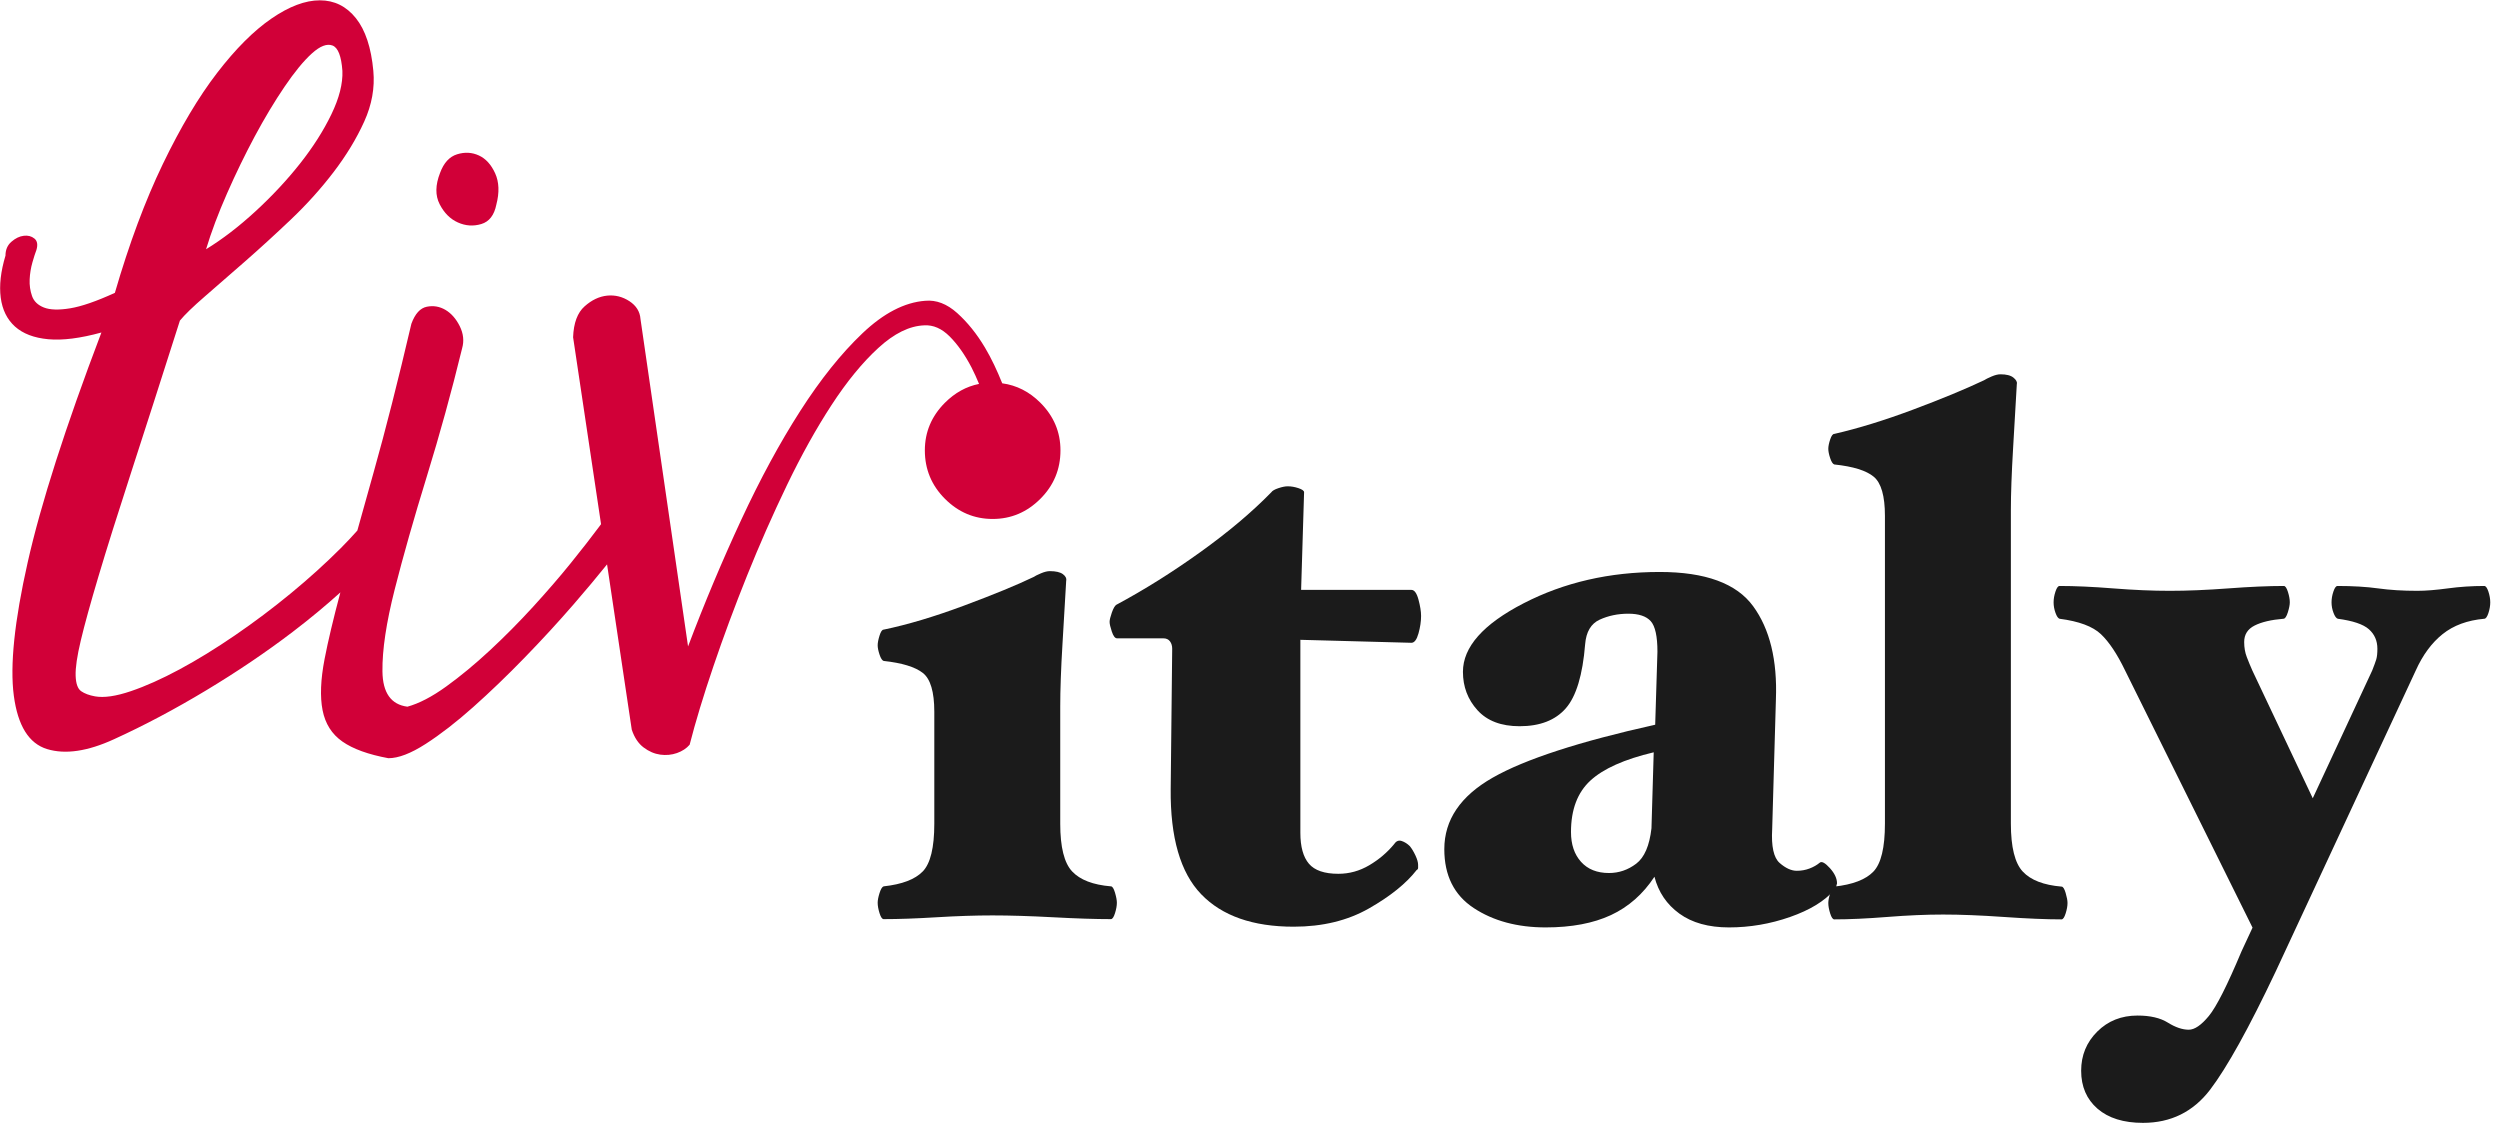 <?xml version="1.0" encoding="UTF-8" standalone="no"?>
<!DOCTYPE svg PUBLIC "-//W3C//DTD SVG 1.1//EN" "http://www.w3.org/Graphics/SVG/1.1/DTD/svg11.dtd">
<svg width="100%" height="100%" viewBox="0 0 174 79" version="1.1" xmlns="http://www.w3.org/2000/svg" xmlns:xlink="http://www.w3.org/1999/xlink" xml:space="preserve" xmlns:serif="http://www.serif.com/" style="fill-rule:evenodd;clip-rule:evenodd;stroke-linejoin:round;stroke-miterlimit:2;">
    <g transform="matrix(0.621,0,0,0.621,77.734,40.892)">
        <path d="M0,35.328C0,35.662 -0.069,36.052 -0.209,36.497C-0.348,36.942 -0.5,37.165 -0.667,37.165C-2.395,37.165 -4.552,37.096 -7.141,36.956C-9.729,36.818 -11.998,36.748 -13.946,36.748C-15.841,36.748 -17.928,36.818 -20.211,36.956C-22.493,37.096 -24.47,37.165 -26.141,37.165C-26.308,37.165 -26.46,36.942 -26.599,36.497C-26.739,36.052 -26.808,35.662 -26.808,35.328C-26.808,35.05 -26.739,34.687 -26.599,34.242C-26.46,33.798 -26.308,33.547 -26.141,33.491C-24.08,33.268 -22.619,32.711 -21.756,31.82C-20.893,30.93 -20.461,29.148 -20.461,26.475L-20.461,13.919C-20.461,11.687 -20.893,10.236 -21.756,9.566C-22.619,8.897 -24.08,8.451 -26.141,8.227C-26.308,8.172 -26.46,7.935 -26.599,7.516C-26.739,7.099 -26.808,6.751 -26.808,6.473C-26.808,6.195 -26.739,5.833 -26.599,5.388C-26.46,4.942 -26.308,4.719 -26.141,4.719C-23.468,4.166 -20.461,3.267 -17.12,2.023C-13.78,0.778 -11.191,-0.287 -9.353,-1.172C-9.187,-1.283 -8.909,-1.422 -8.519,-1.588C-8.13,-1.753 -7.795,-1.837 -7.517,-1.837C-6.848,-1.837 -6.361,-1.725 -6.054,-1.503C-5.749,-1.279 -5.623,-1.029 -5.68,-0.751C-5.79,1.197 -5.93,3.564 -6.097,6.348C-6.264,9.132 -6.347,11.47 -6.347,13.363L-6.347,26.475C-6.347,29.092 -5.902,30.874 -5.011,31.82C-4.121,32.767 -2.672,33.324 -0.667,33.491C-0.5,33.491 -0.348,33.728 -0.209,34.2C-0.069,34.674 0,35.05 0,35.328" style="fill:rgb(27,27,27);fill-rule:nonzero;"/>
    </g>
    <g transform="matrix(0.621,0,0,0.621,98.907,55.473)">
        <path d="M0,-20.292C0,-19.679 -0.098,-19.025 -0.292,-18.33C-0.487,-17.634 -0.751,-17.286 -1.085,-17.286L-13.529,-17.62L-13.529,4.011C-13.529,5.57 -13.21,6.725 -12.569,7.477C-11.93,8.228 -10.83,8.604 -9.271,8.604C-8.045,8.604 -6.89,8.285 -5.805,7.645C-4.718,7.003 -3.787,6.21 -3.007,5.264C-2.784,4.929 -2.506,4.818 -2.172,4.929C-1.837,5.041 -1.531,5.236 -1.253,5.514C-1.031,5.792 -0.821,6.14 -0.627,6.558C-0.433,6.976 -0.333,7.324 -0.333,7.602L-0.333,7.936C-0.333,8.047 -0.39,8.131 -0.501,8.187C-1.671,9.69 -3.452,11.124 -5.846,12.488C-8.24,13.851 -11.052,14.533 -14.281,14.533C-18.848,14.533 -22.299,13.323 -24.638,10.901C-26.977,8.479 -28.117,4.541 -28.062,-0.917L-27.894,-16.618C-27.894,-16.953 -27.978,-17.229 -28.146,-17.453C-28.312,-17.675 -28.563,-17.787 -28.897,-17.787L-34.075,-17.787C-34.298,-17.787 -34.492,-18.038 -34.66,-18.539C-34.825,-19.04 -34.91,-19.401 -34.91,-19.625C-34.91,-19.847 -34.825,-20.194 -34.66,-20.668C-34.492,-21.142 -34.325,-21.434 -34.158,-21.545C-31.041,-23.215 -27.909,-25.178 -24.763,-27.434C-21.617,-29.688 -18.958,-31.928 -16.786,-34.156C-16.676,-34.323 -16.41,-34.476 -15.992,-34.616C-15.575,-34.755 -15.228,-34.825 -14.949,-34.825C-14.56,-34.825 -14.156,-34.755 -13.738,-34.616C-13.321,-34.476 -13.112,-34.323 -13.112,-34.156L-13.445,-23.215L-1.085,-23.215C-0.751,-23.215 -0.487,-22.854 -0.292,-22.13C-0.098,-21.405 0,-20.794 0,-20.292" style="fill:rgb(27,27,27);fill-rule:nonzero;"/>
    </g>
    <g transform="matrix(0.621,0,0,0.621,115.098,51.997)">
        <path d="M0,0.585C-3.286,1.364 -5.652,2.422 -7.1,3.759C-8.547,5.094 -9.271,7.016 -9.271,9.521C-9.271,10.914 -8.896,12.026 -8.144,12.862C-7.392,13.697 -6.348,14.114 -5.011,14.114C-3.898,14.114 -2.883,13.767 -1.963,13.071C-1.044,12.375 -0.474,11.052 -0.251,9.104L0,0.585ZM20.545,15.284C20.488,15.451 20.46,15.59 20.46,15.701C20.46,15.813 20.378,15.925 20.211,16.036C19.152,17.261 17.51,18.263 15.283,19.042C13.056,19.821 10.772,20.211 8.435,20.211C6.151,20.211 4.301,19.695 2.881,18.666C1.461,17.637 0.528,16.259 0.083,14.532C-1.197,16.481 -2.826,17.914 -4.802,18.834C-6.78,19.751 -9.216,20.211 -12.11,20.211C-15.284,20.211 -17.971,19.487 -20.17,18.04C-22.369,16.592 -23.469,14.393 -23.469,11.441C-23.469,8.158 -21.659,5.485 -18.039,3.424C-14.422,1.364 -8.352,-0.612 0.167,-2.506L0.418,-10.689C0.418,-12.416 0.167,-13.557 -0.334,-14.114C-0.836,-14.67 -1.672,-14.949 -2.84,-14.949C-4.01,-14.949 -5.082,-14.727 -6.057,-14.281C-7.029,-13.835 -7.573,-12.917 -7.685,-11.525C-7.963,-8.073 -8.687,-5.679 -9.855,-4.343C-11.025,-3.006 -12.751,-2.338 -15.033,-2.338C-17.094,-2.338 -18.666,-2.936 -19.753,-4.134C-20.837,-5.33 -21.381,-6.764 -21.381,-8.435C-21.381,-11.218 -19.112,-13.78 -14.574,-16.119C-10.037,-18.457 -4.955,-19.626 0.667,-19.626C5.79,-19.626 9.284,-18.345 11.148,-15.785C13.015,-13.223 13.863,-9.744 13.696,-5.345L13.279,9.187C13.167,11.136 13.446,12.402 14.114,12.987C14.782,13.571 15.422,13.864 16.034,13.864C16.536,13.864 17.009,13.78 17.454,13.613C17.899,13.447 18.289,13.223 18.624,12.945C18.847,12.778 19.223,12.987 19.752,13.571C20.279,14.156 20.545,14.728 20.545,15.284" style="fill:rgb(27,27,27);fill-rule:nonzero;"/>
    </g>
    <g transform="matrix(0.621,0,0,0.621,143.899,27.192)">
        <path d="M0,57.417C0,57.751 -0.07,58.141 -0.21,58.586C-0.35,59.031 -0.501,59.254 -0.669,59.254C-2.395,59.254 -4.552,59.164 -7.143,58.983C-9.729,58.802 -12.001,58.712 -13.948,58.712C-15.842,58.712 -17.93,58.802 -20.211,58.983C-22.495,59.164 -24.471,59.254 -26.141,59.254C-26.309,59.254 -26.462,59.031 -26.601,58.586C-26.74,58.141 -26.81,57.751 -26.81,57.417C-26.81,57.139 -26.74,56.777 -26.601,56.332C-26.462,55.886 -26.309,55.636 -26.141,55.58C-24.082,55.355 -22.619,54.796 -21.756,53.899C-20.894,53.004 -20.463,51.212 -20.463,48.522L-20.463,14.03C-20.463,11.804 -20.88,10.342 -21.715,9.646C-22.55,8.95 -24.025,8.491 -26.141,8.268C-26.309,8.213 -26.462,7.975 -26.601,7.558C-26.74,7.14 -26.81,6.792 -26.81,6.514C-26.81,6.236 -26.74,5.887 -26.601,5.47C-26.462,5.053 -26.309,4.844 -26.141,4.844C-23.469,4.231 -20.532,3.327 -17.33,2.129C-14.129,0.933 -11.471,-0.168 -9.353,-1.17C-9.187,-1.28 -8.909,-1.42 -8.518,-1.587C-8.13,-1.755 -7.795,-1.837 -7.517,-1.837C-6.848,-1.837 -6.36,-1.711 -6.056,-1.461C-5.75,-1.211 -5.625,-0.975 -5.681,-0.752C-5.791,1.197 -5.931,3.59 -6.098,6.431C-6.265,9.27 -6.348,11.581 -6.348,13.363L-6.348,48.522C-6.348,51.155 -5.903,52.948 -5.012,53.899C-4.121,54.853 -2.674,55.412 -0.669,55.58C-0.501,55.58 -0.35,55.817 -0.21,56.29C-0.07,56.764 0,57.139 0,57.417" style="fill:rgb(27,27,27);fill-rule:nonzero;"/>
    </g>
    <g transform="matrix(0.621,0,0,0.621,173.322,77.01)">
        <path d="M0,-56.498C0,-56.108 -0.072,-55.705 -0.209,-55.287C-0.35,-54.87 -0.5,-54.661 -0.669,-54.661C-2.562,-54.493 -4.121,-53.917 -5.344,-52.937C-6.569,-51.955 -7.572,-50.594 -8.352,-48.857L-24.054,-15.116C-27.061,-8.768 -29.51,-4.358 -31.401,-1.875C-33.296,0.602 -35.8,1.838 -38.92,1.838C-41.091,1.838 -42.789,1.31 -44.015,0.254C-45.238,-0.806 -45.851,-2.227 -45.851,-4.006C-45.851,-5.734 -45.248,-7.195 -44.046,-8.393C-42.844,-9.59 -41.34,-10.189 -39.535,-10.189C-38.111,-10.189 -36.978,-9.924 -36.129,-9.394C-35.282,-8.867 -34.502,-8.602 -33.79,-8.602C-33.136,-8.602 -32.384,-9.116 -31.536,-10.146C-30.688,-11.177 -29.472,-13.585 -27.885,-17.371L-26.643,-20.043L-40.923,-48.857C-41.815,-50.706 -42.72,-52.067 -43.639,-52.937C-44.557,-53.805 -46.103,-54.381 -48.272,-54.661C-48.44,-54.716 -48.592,-54.939 -48.73,-55.329C-48.87,-55.718 -48.939,-56.108 -48.939,-56.498C-48.939,-56.888 -48.87,-57.291 -48.73,-57.709C-48.592,-58.127 -48.44,-58.336 -48.272,-58.336C-46.547,-58.336 -44.543,-58.245 -42.26,-58.064C-39.978,-57.883 -37.861,-57.792 -35.912,-57.792C-33.965,-57.792 -31.778,-57.883 -29.356,-58.064C-26.933,-58.245 -24.861,-58.336 -23.134,-58.336C-22.967,-58.336 -22.814,-58.113 -22.675,-57.667C-22.536,-57.222 -22.467,-56.832 -22.467,-56.498C-22.467,-56.219 -22.542,-55.843 -22.689,-55.371C-22.84,-54.897 -23.002,-54.661 -23.18,-54.661C-24.551,-54.549 -25.626,-54.296 -26.407,-53.903C-27.19,-53.511 -27.58,-52.894 -27.58,-52.052C-27.58,-51.436 -27.484,-50.875 -27.288,-50.37C-27.096,-49.866 -26.887,-49.361 -26.663,-48.857L-19.894,-34.543L-13.233,-48.857C-13.013,-49.417 -12.858,-49.838 -12.773,-50.118C-12.692,-50.399 -12.65,-50.791 -12.65,-51.296C-12.65,-52.193 -12.968,-52.922 -13.6,-53.483C-14.23,-54.043 -15.395,-54.436 -17.088,-54.661C-17.266,-54.716 -17.424,-54.939 -17.571,-55.329C-17.718,-55.718 -17.789,-56.108 -17.789,-56.498C-17.789,-56.888 -17.722,-57.291 -17.581,-57.709C-17.441,-58.127 -17.289,-58.336 -17.122,-58.336C-15.395,-58.336 -13.88,-58.245 -12.568,-58.064C-11.263,-57.883 -9.801,-57.792 -8.185,-57.792C-7.238,-57.792 -6.098,-57.883 -4.761,-58.064C-3.425,-58.245 -2.063,-58.336 -0.669,-58.336C-0.5,-58.336 -0.35,-58.127 -0.209,-57.709C-0.072,-57.291 0,-56.888 0,-56.498" style="fill:rgb(27,27,27);fill-rule:nonzero;"/>
    </g>
    <g transform="matrix(0.621,0,0,0.621,31.87,10.848)">
        <path d="M0,7.465C0.857,7.85 1.73,7.908 2.62,7.642C3.509,7.376 4.07,6.65 4.308,5.465C4.664,4.103 4.618,2.932 4.175,1.956C3.731,0.979 3.123,0.312 2.354,-0.043C1.583,-0.399 0.767,-0.443 -0.09,-0.176C-0.949,0.089 -1.586,0.787 -2,1.911C-2.533,3.274 -2.549,4.444 -2.044,5.421C-1.542,6.398 -0.861,7.08 0,7.465" style="fill:rgb(209,0,56);fill-rule:nonzero;"/>
    </g>
    <g transform="matrix(0.621,0,0,0.621,15.804,39.337)">
        <path d="M0,-41.674C0.977,-43.894 2.013,-46.026 3.107,-48.07C4.204,-50.113 5.314,-51.965 6.44,-53.623C7.564,-55.281 8.587,-56.526 9.506,-57.355C10.424,-58.185 11.193,-58.48 11.815,-58.244C12.438,-58.007 12.808,-57.058 12.926,-55.401C12.985,-53.98 12.571,-52.348 11.683,-50.514C10.795,-48.676 9.624,-46.841 8.173,-45.005C6.721,-43.169 5.063,-41.391 3.199,-39.674C1.332,-37.955 -0.52,-36.534 -2.355,-35.41C-1.764,-37.363 -0.979,-39.452 0,-41.674M91.15,-18.21C89.914,-19.446 88.488,-20.165 86.877,-20.385C86.31,-21.799 85.68,-23.15 84.941,-24.392C84.023,-25.932 82.987,-27.22 81.832,-28.257C80.676,-29.294 79.476,-29.752 78.233,-29.633C75.922,-29.456 73.582,-28.241 71.212,-25.991C68.843,-23.739 66.518,-20.838 64.239,-17.283C61.958,-13.729 59.751,-9.656 57.619,-5.066C55.487,-0.476 53.501,4.248 51.666,9.106L46.335,-27.59C46.276,-28.419 45.859,-29.086 45.091,-29.591C44.321,-30.091 43.492,-30.299 42.604,-30.212C41.715,-30.122 40.871,-29.723 40.072,-29.011C39.271,-28.301 38.841,-27.146 38.782,-25.547L41.914,-4.597C41.831,-4.486 41.759,-4.388 41.669,-4.267C40.811,-3.112 39.759,-1.764 38.516,-0.224C37.272,1.317 35.864,2.945 34.296,4.663C32.726,6.38 31.111,8.009 29.453,9.55C27.793,11.091 26.166,12.438 24.566,13.593C22.967,14.747 21.513,15.502 20.212,15.859C18.376,15.622 17.443,14.303 17.414,11.903C17.383,9.505 17.843,6.44 18.79,2.707C19.738,-1.024 20.937,-5.244 22.389,-9.953C23.84,-14.662 25.158,-19.445 26.343,-24.303C26.579,-25.13 26.49,-25.961 26.077,-26.791C25.661,-27.62 25.128,-28.226 24.479,-28.611C23.825,-28.997 23.129,-29.116 22.389,-28.967C21.648,-28.82 21.07,-28.182 20.657,-27.058C19.174,-20.718 17.77,-15.179 16.436,-10.443C15.777,-8.099 15.166,-5.913 14.601,-3.882C14.023,-3.233 13.415,-2.578 12.748,-1.912C11.031,-0.194 9.165,1.494 7.151,3.152C5.137,4.811 3.049,6.38 0.887,7.861C-1.276,9.342 -3.349,10.615 -5.332,11.681C-7.317,12.748 -9.138,13.564 -10.797,14.125C-12.455,14.688 -13.788,14.88 -14.794,14.703C-15.447,14.585 -15.965,14.392 -16.35,14.125C-16.735,13.859 -16.942,13.282 -16.972,12.392C-17.003,11.503 -16.81,10.187 -16.394,8.44C-15.981,6.693 -15.314,4.279 -14.396,1.197C-13.478,-1.882 -12.263,-5.748 -10.752,-10.398C-9.242,-15.047 -7.42,-20.718 -5.287,-27.412C-4.755,-28.064 -3.822,-28.967 -2.489,-30.122C-1.157,-31.277 0.339,-32.579 1.998,-34.031C3.656,-35.483 5.374,-37.053 7.151,-38.741C8.928,-40.429 10.526,-42.206 11.95,-44.072C13.372,-45.939 14.511,-47.818 15.37,-49.716C16.228,-51.61 16.569,-53.505 16.393,-55.401C16.155,-58.007 15.503,-59.976 14.438,-61.309C13.372,-62.642 12.023,-63.308 10.394,-63.308C8.765,-63.308 6.958,-62.627 4.975,-61.264C2.989,-59.901 0.961,-57.873 -1.112,-55.178C-3.187,-52.482 -5.214,-49.077 -7.199,-44.96C-9.183,-40.843 -10.974,-36.032 -12.574,-30.523C-14.648,-29.573 -16.32,-28.997 -17.593,-28.789C-18.867,-28.581 -19.846,-28.611 -20.526,-28.879C-21.207,-29.146 -21.651,-29.573 -21.859,-30.166C-22.067,-30.758 -22.156,-31.38 -22.125,-32.033C-22.096,-32.683 -21.992,-33.32 -21.814,-33.943C-21.636,-34.565 -21.489,-35.023 -21.37,-35.321C-21.192,-35.911 -21.266,-36.342 -21.592,-36.609C-21.918,-36.875 -22.318,-36.978 -22.791,-36.919C-23.266,-36.861 -23.724,-36.639 -24.167,-36.253C-24.613,-35.868 -24.834,-35.35 -24.834,-34.698C-25.368,-32.922 -25.546,-31.351 -25.368,-29.989C-25.19,-28.626 -24.656,-27.547 -23.769,-26.746C-22.879,-25.947 -21.636,-25.472 -20.038,-25.324C-18.438,-25.176 -16.453,-25.427 -14.083,-26.079C-18.113,-15.476 -20.868,-6.889 -22.347,-0.313C-23.829,6.262 -24.346,11.237 -23.902,14.614C-23.458,17.99 -22.214,19.989 -20.17,20.611C-18.127,21.234 -15.625,20.864 -12.662,19.501C-9.285,17.962 -5.851,16.139 -2.355,14.036C1.139,11.934 4.381,9.743 7.374,7.461C9.301,5.992 11.065,4.521 12.699,3.051C11.917,5.982 11.318,8.492 10.927,10.526C10.483,12.836 10.408,14.747 10.705,16.258C11.001,17.767 11.74,18.939 12.926,19.766C14.111,20.596 15.828,21.217 18.08,21.634C19.204,21.634 20.597,21.101 22.256,20.034C23.913,18.968 25.691,17.591 27.586,15.903C29.482,14.213 31.407,12.364 33.362,10.348C35.317,8.337 37.152,6.337 38.872,4.352C40.245,2.766 41.479,1.288 42.588,-0.091L45.357,18.434C45.653,19.323 46.098,19.989 46.689,20.432C47.282,20.878 47.905,21.144 48.556,21.234C49.208,21.322 49.831,21.262 50.421,21.056C51.013,20.847 51.487,20.536 51.844,20.122C52.495,17.576 53.383,14.644 54.51,11.326C55.634,8.009 56.894,4.619 58.286,1.153C59.677,-2.312 61.174,-5.702 62.772,-9.02C64.373,-12.337 66.029,-15.314 67.748,-17.95C69.465,-20.585 71.212,-22.717 72.991,-24.346C74.767,-25.975 76.484,-26.82 78.144,-26.881C79.151,-26.938 80.098,-26.524 80.988,-25.636C81.876,-24.746 82.689,-23.591 83.431,-22.171C83.738,-21.58 84.013,-20.953 84.279,-20.316C82.852,-20.03 81.579,-19.329 80.46,-18.21C78.957,-16.706 78.205,-14.925 78.205,-12.865C78.205,-10.75 78.957,-8.94 80.46,-7.437C81.963,-5.933 83.745,-5.181 85.805,-5.181C87.865,-5.181 89.646,-5.933 91.15,-7.437C92.654,-8.94 93.405,-10.75 93.405,-12.865C93.405,-14.925 92.654,-16.706 91.15,-18.21" style="fill:rgb(209,0,56);fill-rule:nonzero;"/>
    </g>
</svg>
